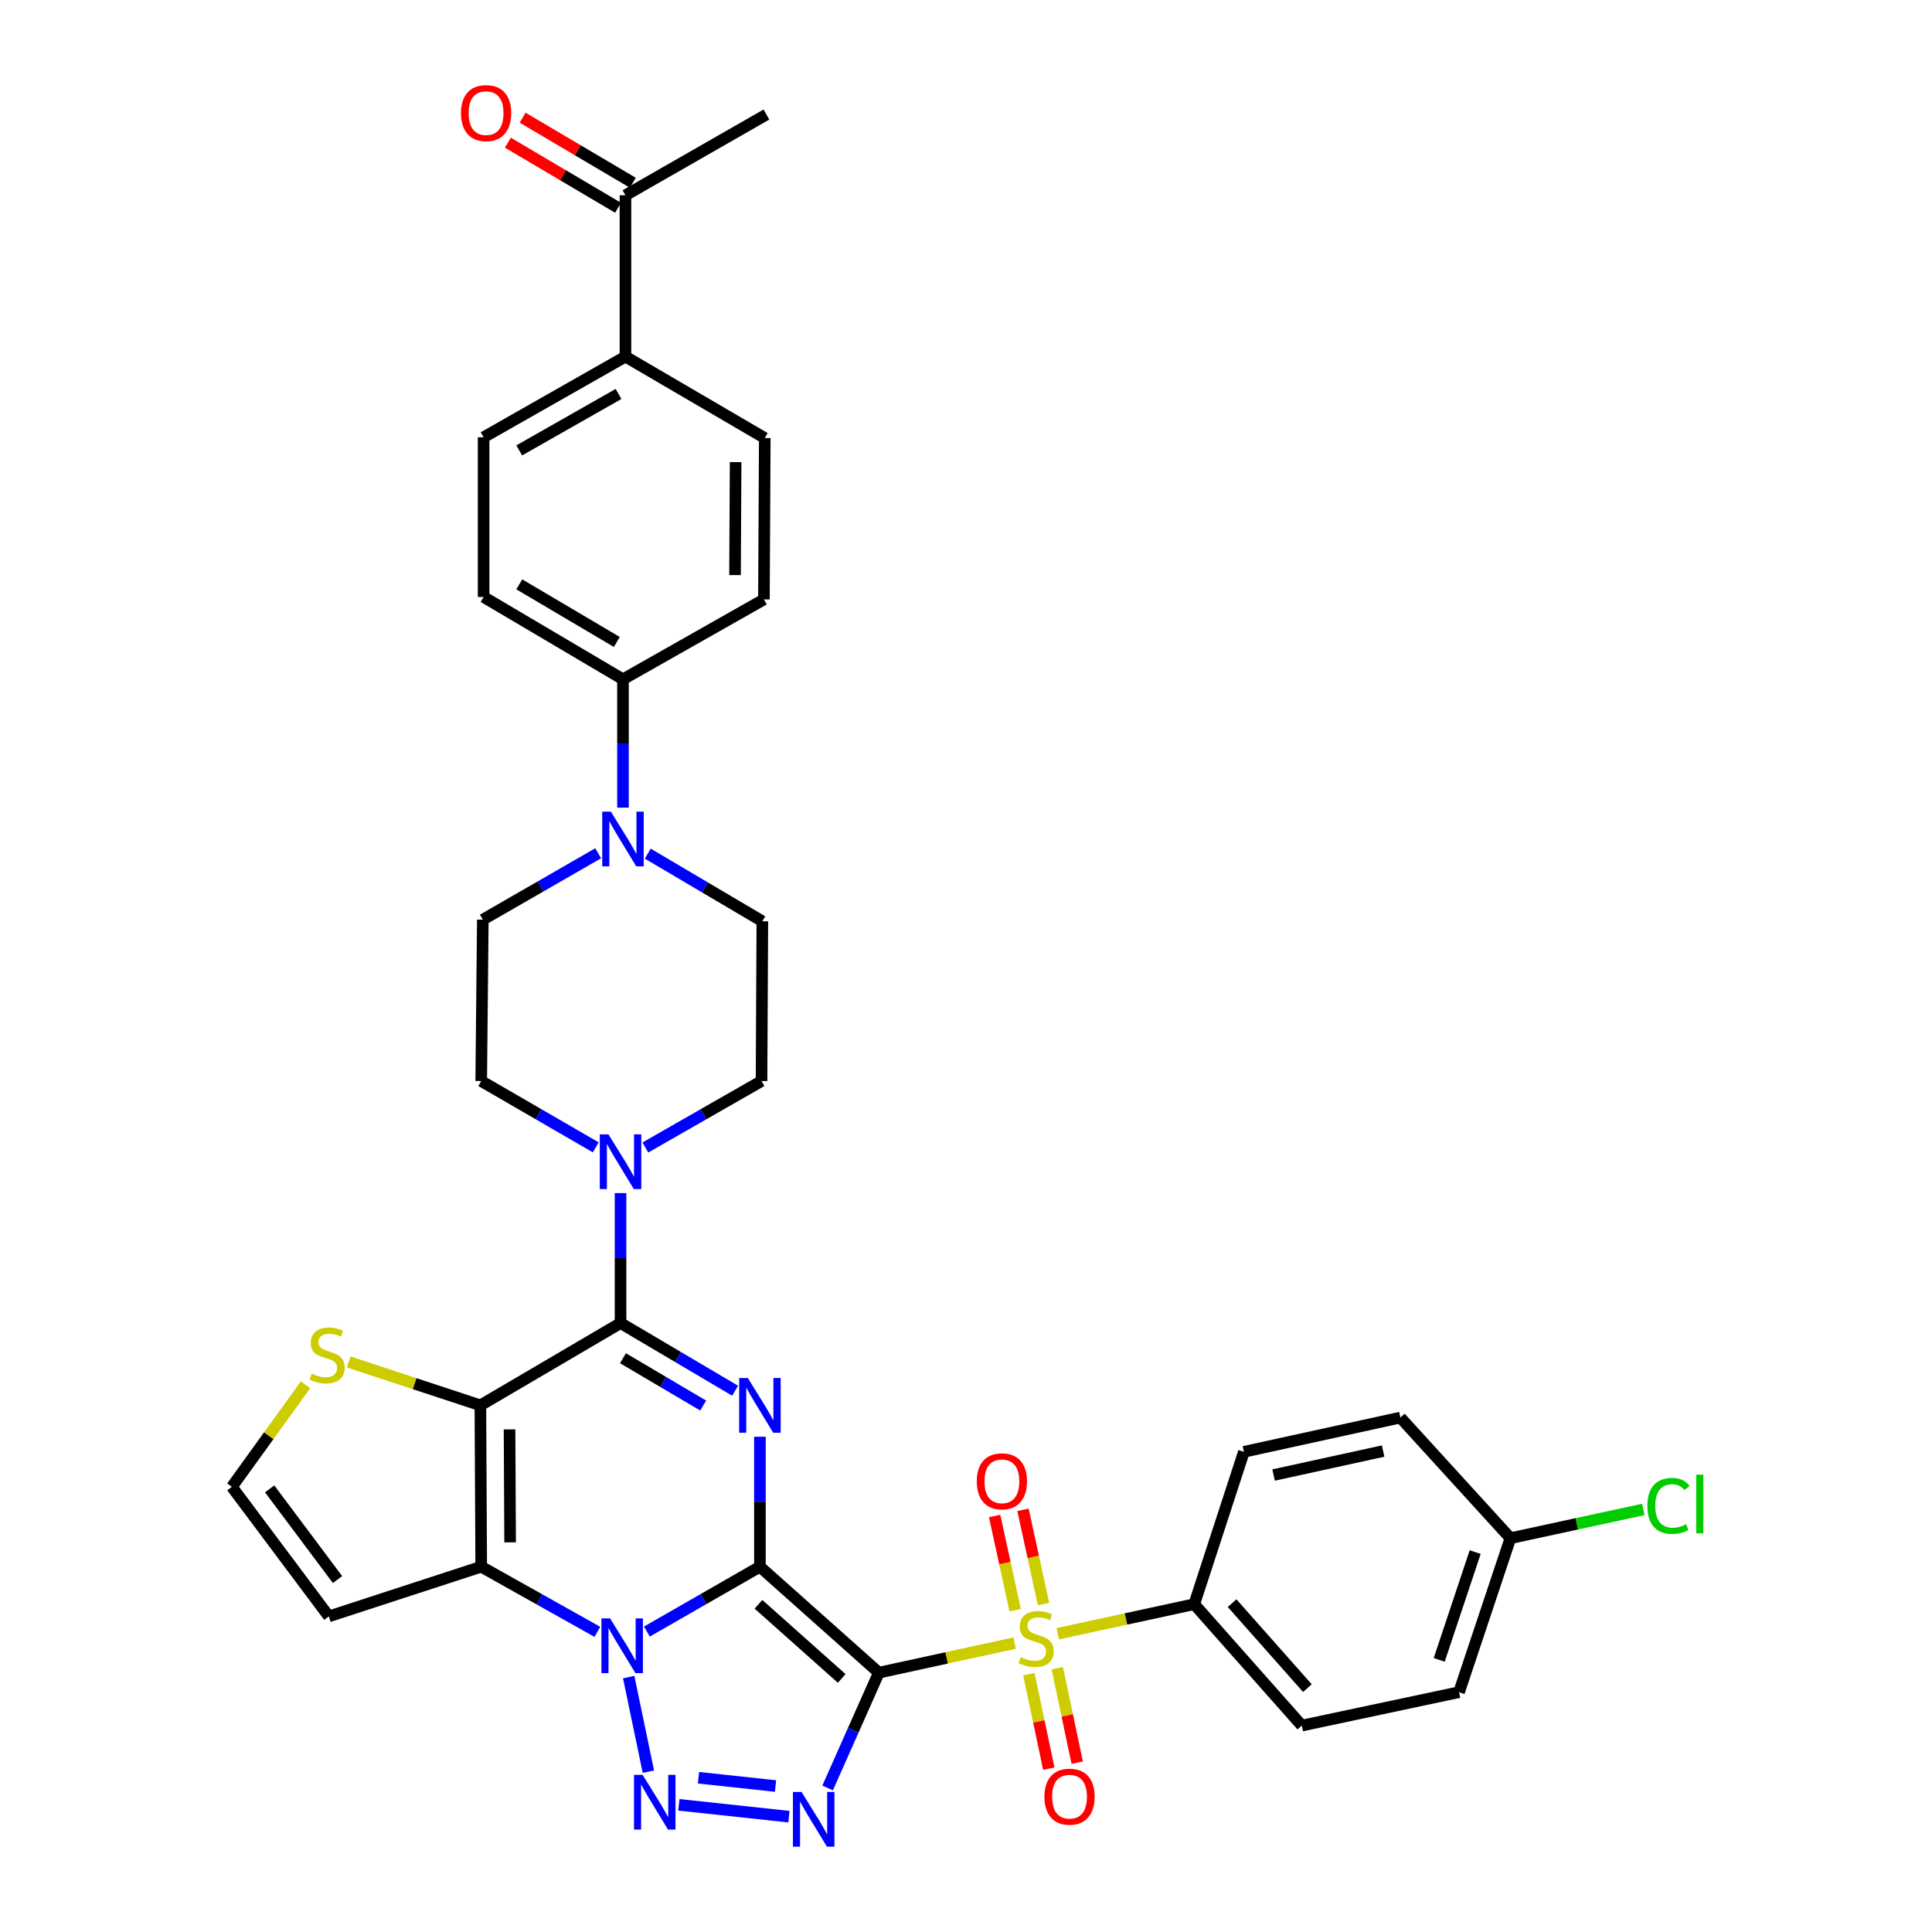 <?xml version='1.0' encoding='iso-8859-1'?>
<svg version='1.1' baseProfile='full'
              xmlns='http://www.w3.org/2000/svg'
                      xmlns:rdkit='http://www.rdkit.org/xml'
                      xmlns:xlink='http://www.w3.org/1999/xlink'
                  xml:space='preserve'
width='1000px' height='1000px' viewBox='0 0 1000 1000'>
<!-- END OF HEADER -->
<rect style='opacity:1.0;fill:#FFFFFF;stroke:none' width='1000' height='1000' x='0' y='0'> </rect>
<path class='bond-0' d='M 393.33,810.927 L 454.894,865.77' style='fill:none;fill-rule:evenodd;stroke:#000000;stroke-width:6px;stroke-linecap:butt;stroke-linejoin:miter;stroke-opacity:1' />
<path class='bond-0' d='M 392.57,830.373 L 435.664,868.763' style='fill:none;fill-rule:evenodd;stroke:#000000;stroke-width:6px;stroke-linecap:butt;stroke-linejoin:miter;stroke-opacity:1' />
<path class='bond-1' d='M 393.33,810.927 L 364.08,827.712' style='fill:none;fill-rule:evenodd;stroke:#000000;stroke-width:6px;stroke-linecap:butt;stroke-linejoin:miter;stroke-opacity:1' />
<path class='bond-1' d='M 364.08,827.712 L 334.829,844.496' style='fill:none;fill-rule:evenodd;stroke:#0000FF;stroke-width:6px;stroke-linecap:butt;stroke-linejoin:miter;stroke-opacity:1' />
<path class='bond-2' d='M 393.33,810.927 L 393.33,777.288' style='fill:none;fill-rule:evenodd;stroke:#000000;stroke-width:6px;stroke-linecap:butt;stroke-linejoin:miter;stroke-opacity:1' />
<path class='bond-2' d='M 393.33,777.288 L 393.33,743.65' style='fill:none;fill-rule:evenodd;stroke:#0000FF;stroke-width:6px;stroke-linecap:butt;stroke-linejoin:miter;stroke-opacity:1' />
<path class='bond-3' d='M 454.894,865.77 L 490.023,858.117' style='fill:none;fill-rule:evenodd;stroke:#000000;stroke-width:6px;stroke-linecap:butt;stroke-linejoin:miter;stroke-opacity:1' />
<path class='bond-3' d='M 490.023,858.117 L 525.152,850.464' style='fill:none;fill-rule:evenodd;stroke:#CCCC00;stroke-width:6px;stroke-linecap:butt;stroke-linejoin:miter;stroke-opacity:1' />
<path class='bond-5' d='M 454.894,865.77 L 441.635,895.608' style='fill:none;fill-rule:evenodd;stroke:#000000;stroke-width:6px;stroke-linecap:butt;stroke-linejoin:miter;stroke-opacity:1' />
<path class='bond-5' d='M 441.635,895.608 L 428.376,925.446' style='fill:none;fill-rule:evenodd;stroke:#0000FF;stroke-width:6px;stroke-linecap:butt;stroke-linejoin:miter;stroke-opacity:1' />
<path class='bond-6' d='M 325.413,868.066 L 335.604,917.012' style='fill:none;fill-rule:evenodd;stroke:#0000FF;stroke-width:6px;stroke-linecap:butt;stroke-linejoin:miter;stroke-opacity:1' />
<path class='bond-7' d='M 309.203,844.643 L 279.14,827.785' style='fill:none;fill-rule:evenodd;stroke:#0000FF;stroke-width:6px;stroke-linecap:butt;stroke-linejoin:miter;stroke-opacity:1' />
<path class='bond-7' d='M 279.14,827.785 L 249.077,810.927' style='fill:none;fill-rule:evenodd;stroke:#000000;stroke-width:6px;stroke-linecap:butt;stroke-linejoin:miter;stroke-opacity:1' />
<path class='bond-8' d='M 380.496,719.826 L 350.844,702.323' style='fill:none;fill-rule:evenodd;stroke:#0000FF;stroke-width:6px;stroke-linecap:butt;stroke-linejoin:miter;stroke-opacity:1' />
<path class='bond-8' d='M 350.844,702.323 L 321.191,684.821' style='fill:none;fill-rule:evenodd;stroke:#000000;stroke-width:6px;stroke-linecap:butt;stroke-linejoin:miter;stroke-opacity:1' />
<path class='bond-8' d='M 363.963,727.515 L 343.206,715.263' style='fill:none;fill-rule:evenodd;stroke:#0000FF;stroke-width:6px;stroke-linecap:butt;stroke-linejoin:miter;stroke-opacity:1' />
<path class='bond-8' d='M 343.206,715.263 L 322.449,703.011' style='fill:none;fill-rule:evenodd;stroke:#000000;stroke-width:6px;stroke-linecap:butt;stroke-linejoin:miter;stroke-opacity:1' />
<path class='bond-13' d='M 547.488,845.614 L 582.813,837.97' style='fill:none;fill-rule:evenodd;stroke:#CCCC00;stroke-width:6px;stroke-linecap:butt;stroke-linejoin:miter;stroke-opacity:1' />
<path class='bond-13' d='M 582.813,837.97 L 618.138,830.327' style='fill:none;fill-rule:evenodd;stroke:#000000;stroke-width:6px;stroke-linecap:butt;stroke-linejoin:miter;stroke-opacity:1' />
<path class='bond-14' d='M 540.125,830.229 L 534.811,805.85' style='fill:none;fill-rule:evenodd;stroke:#CCCC00;stroke-width:6px;stroke-linecap:butt;stroke-linejoin:miter;stroke-opacity:1' />
<path class='bond-14' d='M 534.811,805.85 L 529.498,781.471' style='fill:none;fill-rule:evenodd;stroke:#FF0000;stroke-width:6px;stroke-linecap:butt;stroke-linejoin:miter;stroke-opacity:1' />
<path class='bond-14' d='M 525.444,833.429 L 520.13,809.05' style='fill:none;fill-rule:evenodd;stroke:#CCCC00;stroke-width:6px;stroke-linecap:butt;stroke-linejoin:miter;stroke-opacity:1' />
<path class='bond-14' d='M 520.13,809.05 L 514.817,784.671' style='fill:none;fill-rule:evenodd;stroke:#FF0000;stroke-width:6px;stroke-linecap:butt;stroke-linejoin:miter;stroke-opacity:1' />
<path class='bond-15' d='M 532.546,866.554 L 537.705,891.004' style='fill:none;fill-rule:evenodd;stroke:#CCCC00;stroke-width:6px;stroke-linecap:butt;stroke-linejoin:miter;stroke-opacity:1' />
<path class='bond-15' d='M 537.705,891.004 L 542.864,915.453' style='fill:none;fill-rule:evenodd;stroke:#FF0000;stroke-width:6px;stroke-linecap:butt;stroke-linejoin:miter;stroke-opacity:1' />
<path class='bond-15' d='M 547.248,863.452 L 552.407,887.901' style='fill:none;fill-rule:evenodd;stroke:#CCCC00;stroke-width:6px;stroke-linecap:butt;stroke-linejoin:miter;stroke-opacity:1' />
<path class='bond-15' d='M 552.407,887.901 L 557.566,912.351' style='fill:none;fill-rule:evenodd;stroke:#FF0000;stroke-width:6px;stroke-linecap:butt;stroke-linejoin:miter;stroke-opacity:1' />
<path class='bond-4' d='M 248.642,727.401 L 321.191,684.821' style='fill:none;fill-rule:evenodd;stroke:#000000;stroke-width:6px;stroke-linecap:butt;stroke-linejoin:miter;stroke-opacity:1' />
<path class='bond-11' d='M 248.642,727.401 L 214.571,716.173' style='fill:none;fill-rule:evenodd;stroke:#000000;stroke-width:6px;stroke-linecap:butt;stroke-linejoin:miter;stroke-opacity:1' />
<path class='bond-11' d='M 214.571,716.173 L 180.5,704.945' style='fill:none;fill-rule:evenodd;stroke:#CCCC00;stroke-width:6px;stroke-linecap:butt;stroke-linejoin:miter;stroke-opacity:1' />
<path class='bond-36' d='M 248.642,727.401 L 249.077,810.927' style='fill:none;fill-rule:evenodd;stroke:#000000;stroke-width:6px;stroke-linecap:butt;stroke-linejoin:miter;stroke-opacity:1' />
<path class='bond-36' d='M 263.733,739.852 L 264.037,798.32' style='fill:none;fill-rule:evenodd;stroke:#000000;stroke-width:6px;stroke-linecap:butt;stroke-linejoin:miter;stroke-opacity:1' />
<path class='bond-37' d='M 408.353,940.304 L 351.383,934.17' style='fill:none;fill-rule:evenodd;stroke:#0000FF;stroke-width:6px;stroke-linecap:butt;stroke-linejoin:miter;stroke-opacity:1' />
<path class='bond-37' d='M 401.416,924.445 L 361.536,920.151' style='fill:none;fill-rule:evenodd;stroke:#0000FF;stroke-width:6px;stroke-linecap:butt;stroke-linejoin:miter;stroke-opacity:1' />
<path class='bond-12' d='M 249.077,810.927 L 170.201,836.646' style='fill:none;fill-rule:evenodd;stroke:#000000;stroke-width:6px;stroke-linecap:butt;stroke-linejoin:miter;stroke-opacity:1' />
<path class='bond-9' d='M 321.191,684.821 L 321.191,651.182' style='fill:none;fill-rule:evenodd;stroke:#000000;stroke-width:6px;stroke-linecap:butt;stroke-linejoin:miter;stroke-opacity:1' />
<path class='bond-9' d='M 321.191,651.182 L 321.191,617.543' style='fill:none;fill-rule:evenodd;stroke:#0000FF;stroke-width:6px;stroke-linecap:butt;stroke-linejoin:miter;stroke-opacity:1' />
<path class='bond-18' d='M 308.368,593.87 L 278.722,576.705' style='fill:none;fill-rule:evenodd;stroke:#0000FF;stroke-width:6px;stroke-linecap:butt;stroke-linejoin:miter;stroke-opacity:1' />
<path class='bond-18' d='M 278.722,576.705 L 249.077,559.541' style='fill:none;fill-rule:evenodd;stroke:#000000;stroke-width:6px;stroke-linecap:butt;stroke-linejoin:miter;stroke-opacity:1' />
<path class='bond-19' d='M 334.033,593.947 L 364.099,576.744' style='fill:none;fill-rule:evenodd;stroke:#0000FF;stroke-width:6px;stroke-linecap:butt;stroke-linejoin:miter;stroke-opacity:1' />
<path class='bond-19' d='M 364.099,576.744 L 394.165,559.541' style='fill:none;fill-rule:evenodd;stroke:#000000;stroke-width:6px;stroke-linecap:butt;stroke-linejoin:miter;stroke-opacity:1' />
<path class='bond-10' d='M 335.286,441.84 L 364.934,459.349' style='fill:none;fill-rule:evenodd;stroke:#0000FF;stroke-width:6px;stroke-linecap:butt;stroke-linejoin:miter;stroke-opacity:1' />
<path class='bond-10' d='M 364.934,459.349 L 394.583,476.858' style='fill:none;fill-rule:evenodd;stroke:#000000;stroke-width:6px;stroke-linecap:butt;stroke-linejoin:miter;stroke-opacity:1' />
<path class='bond-17' d='M 322.451,418.034 L 322.451,384.823' style='fill:none;fill-rule:evenodd;stroke:#0000FF;stroke-width:6px;stroke-linecap:butt;stroke-linejoin:miter;stroke-opacity:1' />
<path class='bond-17' d='M 322.451,384.823 L 322.451,351.612' style='fill:none;fill-rule:evenodd;stroke:#000000;stroke-width:6px;stroke-linecap:butt;stroke-linejoin:miter;stroke-opacity:1' />
<path class='bond-39' d='M 309.619,441.646 L 279.761,458.831' style='fill:none;fill-rule:evenodd;stroke:#0000FF;stroke-width:6px;stroke-linecap:butt;stroke-linejoin:miter;stroke-opacity:1' />
<path class='bond-39' d='M 279.761,458.831 L 249.903,476.015' style='fill:none;fill-rule:evenodd;stroke:#000000;stroke-width:6px;stroke-linecap:butt;stroke-linejoin:miter;stroke-opacity:1' />
<path class='bond-38' d='M 158.146,716.761 L 139.081,743.171' style='fill:none;fill-rule:evenodd;stroke:#CCCC00;stroke-width:6px;stroke-linecap:butt;stroke-linejoin:miter;stroke-opacity:1' />
<path class='bond-38' d='M 139.081,743.171 L 120.015,769.582' style='fill:none;fill-rule:evenodd;stroke:#000000;stroke-width:6px;stroke-linecap:butt;stroke-linejoin:miter;stroke-opacity:1' />
<path class='bond-16' d='M 170.201,836.646 L 120.015,769.582' style='fill:none;fill-rule:evenodd;stroke:#000000;stroke-width:6px;stroke-linecap:butt;stroke-linejoin:miter;stroke-opacity:1' />
<path class='bond-16' d='M 174.703,817.584 L 139.573,770.639' style='fill:none;fill-rule:evenodd;stroke:#000000;stroke-width:6px;stroke-linecap:butt;stroke-linejoin:miter;stroke-opacity:1' />
<path class='bond-29' d='M 618.138,830.327 L 673.808,893.159' style='fill:none;fill-rule:evenodd;stroke:#000000;stroke-width:6px;stroke-linecap:butt;stroke-linejoin:miter;stroke-opacity:1' />
<path class='bond-29' d='M 637.735,829.787 L 676.704,873.769' style='fill:none;fill-rule:evenodd;stroke:#000000;stroke-width:6px;stroke-linecap:butt;stroke-linejoin:miter;stroke-opacity:1' />
<path class='bond-30' d='M 618.138,830.327 L 643.84,751.459' style='fill:none;fill-rule:evenodd;stroke:#000000;stroke-width:6px;stroke-linecap:butt;stroke-linejoin:miter;stroke-opacity:1' />
<path class='bond-25' d='M 322.451,351.612 L 395.409,310.266' style='fill:none;fill-rule:evenodd;stroke:#000000;stroke-width:6px;stroke-linecap:butt;stroke-linejoin:miter;stroke-opacity:1' />
<path class='bond-26' d='M 322.451,351.612 L 250.312,308.997' style='fill:none;fill-rule:evenodd;stroke:#000000;stroke-width:6px;stroke-linecap:butt;stroke-linejoin:miter;stroke-opacity:1' />
<path class='bond-26' d='M 319.273,332.282 L 268.775,302.452' style='fill:none;fill-rule:evenodd;stroke:#000000;stroke-width:6px;stroke-linecap:butt;stroke-linejoin:miter;stroke-opacity:1' />
<path class='bond-23' d='M 249.077,559.541 L 249.903,476.015' style='fill:none;fill-rule:evenodd;stroke:#000000;stroke-width:6px;stroke-linecap:butt;stroke-linejoin:miter;stroke-opacity:1' />
<path class='bond-22' d='M 394.165,559.541 L 394.583,476.858' style='fill:none;fill-rule:evenodd;stroke:#000000;stroke-width:6px;stroke-linecap:butt;stroke-linejoin:miter;stroke-opacity:1' />
<path class='bond-20' d='M 323.729,184.586 L 250.312,226.332' style='fill:none;fill-rule:evenodd;stroke:#000000;stroke-width:6px;stroke-linecap:butt;stroke-linejoin:miter;stroke-opacity:1' />
<path class='bond-20' d='M 320.143,203.909 L 268.752,233.131' style='fill:none;fill-rule:evenodd;stroke:#000000;stroke-width:6px;stroke-linecap:butt;stroke-linejoin:miter;stroke-opacity:1' />
<path class='bond-21' d='M 323.729,184.586 L 323.729,101.068' style='fill:none;fill-rule:evenodd;stroke:#000000;stroke-width:6px;stroke-linecap:butt;stroke-linejoin:miter;stroke-opacity:1' />
<path class='bond-41' d='M 323.729,184.586 L 395.843,226.741' style='fill:none;fill-rule:evenodd;stroke:#000000;stroke-width:6px;stroke-linecap:butt;stroke-linejoin:miter;stroke-opacity:1' />
<path class='bond-24' d='M 327.549,94.6 L 299.031,77.755' style='fill:none;fill-rule:evenodd;stroke:#000000;stroke-width:6px;stroke-linecap:butt;stroke-linejoin:miter;stroke-opacity:1' />
<path class='bond-24' d='M 299.031,77.755 L 270.513,60.91' style='fill:none;fill-rule:evenodd;stroke:#FF0000;stroke-width:6px;stroke-linecap:butt;stroke-linejoin:miter;stroke-opacity:1' />
<path class='bond-24' d='M 319.908,107.537 L 291.389,90.692' style='fill:none;fill-rule:evenodd;stroke:#000000;stroke-width:6px;stroke-linecap:butt;stroke-linejoin:miter;stroke-opacity:1' />
<path class='bond-24' d='M 291.389,90.692 L 262.871,73.847' style='fill:none;fill-rule:evenodd;stroke:#FF0000;stroke-width:6px;stroke-linecap:butt;stroke-linejoin:miter;stroke-opacity:1' />
<path class='bond-35' d='M 323.729,101.068 L 396.695,59.289' style='fill:none;fill-rule:evenodd;stroke:#000000;stroke-width:6px;stroke-linecap:butt;stroke-linejoin:miter;stroke-opacity:1' />
<path class='bond-28' d='M 395.409,310.266 L 395.843,226.741' style='fill:none;fill-rule:evenodd;stroke:#000000;stroke-width:6px;stroke-linecap:butt;stroke-linejoin:miter;stroke-opacity:1' />
<path class='bond-28' d='M 380.449,297.659 L 380.753,239.191' style='fill:none;fill-rule:evenodd;stroke:#000000;stroke-width:6px;stroke-linecap:butt;stroke-linejoin:miter;stroke-opacity:1' />
<path class='bond-27' d='M 250.312,308.997 L 250.312,226.332' style='fill:none;fill-rule:evenodd;stroke:#000000;stroke-width:6px;stroke-linecap:butt;stroke-linejoin:miter;stroke-opacity:1' />
<path class='bond-33' d='M 673.808,893.159 L 755.197,875.871' style='fill:none;fill-rule:evenodd;stroke:#000000;stroke-width:6px;stroke-linecap:butt;stroke-linejoin:miter;stroke-opacity:1' />
<path class='bond-32' d='M 643.84,751.459 L 724.837,733.729' style='fill:none;fill-rule:evenodd;stroke:#000000;stroke-width:6px;stroke-linecap:butt;stroke-linejoin:miter;stroke-opacity:1' />
<path class='bond-32' d='M 659.203,763.478 L 715.9,751.066' style='fill:none;fill-rule:evenodd;stroke:#000000;stroke-width:6px;stroke-linecap:butt;stroke-linejoin:miter;stroke-opacity:1' />
<path class='bond-31' d='M 781.792,796.168 L 724.837,733.729' style='fill:none;fill-rule:evenodd;stroke:#000000;stroke-width:6px;stroke-linecap:butt;stroke-linejoin:miter;stroke-opacity:1' />
<path class='bond-34' d='M 781.792,796.168 L 816.189,788.724' style='fill:none;fill-rule:evenodd;stroke:#000000;stroke-width:6px;stroke-linecap:butt;stroke-linejoin:miter;stroke-opacity:1' />
<path class='bond-34' d='M 816.189,788.724 L 850.585,781.28' style='fill:none;fill-rule:evenodd;stroke:#00CC00;stroke-width:6px;stroke-linecap:butt;stroke-linejoin:miter;stroke-opacity:1' />
<path class='bond-40' d='M 781.792,796.168 L 755.197,875.871' style='fill:none;fill-rule:evenodd;stroke:#000000;stroke-width:6px;stroke-linecap:butt;stroke-linejoin:miter;stroke-opacity:1' />
<path class='bond-40' d='M 763.55,803.368 L 744.933,859.159' style='fill:none;fill-rule:evenodd;stroke:#000000;stroke-width:6px;stroke-linecap:butt;stroke-linejoin:miter;stroke-opacity:1' />
<path  class='atom-2' d='M 315.774 837.678
L 325.054 852.678
Q 325.974 854.158, 327.454 856.838
Q 328.934 859.518, 329.014 859.678
L 329.014 837.678
L 332.774 837.678
L 332.774 865.998
L 328.894 865.998
L 318.934 849.598
Q 317.774 847.678, 316.534 845.478
Q 315.334 843.278, 314.974 842.598
L 314.974 865.998
L 311.294 865.998
L 311.294 837.678
L 315.774 837.678
' fill='#0000FF'/>
<path  class='atom-3' d='M 387.07 713.241
L 396.35 728.241
Q 397.27 729.721, 398.75 732.401
Q 400.23 735.081, 400.31 735.241
L 400.31 713.241
L 404.07 713.241
L 404.07 741.561
L 400.19 741.561
L 390.23 725.161
Q 389.07 723.241, 387.83 721.041
Q 386.63 718.841, 386.27 718.161
L 386.27 741.561
L 382.59 741.561
L 382.59 713.241
L 387.07 713.241
' fill='#0000FF'/>
<path  class='atom-4' d='M 528.316 857.752
Q 528.636 857.872, 529.956 858.432
Q 531.276 858.992, 532.716 859.352
Q 534.196 859.672, 535.636 859.672
Q 538.316 859.672, 539.876 858.392
Q 541.436 857.072, 541.436 854.792
Q 541.436 853.232, 540.636 852.272
Q 539.876 851.312, 538.676 850.792
Q 537.476 850.272, 535.476 849.672
Q 532.956 848.912, 531.436 848.192
Q 529.956 847.472, 528.876 845.952
Q 527.836 844.432, 527.836 841.872
Q 527.836 838.312, 530.236 836.112
Q 532.676 833.912, 537.476 833.912
Q 540.756 833.912, 544.476 835.472
L 543.556 838.552
Q 540.156 837.152, 537.596 837.152
Q 534.836 837.152, 533.316 838.312
Q 531.796 839.432, 531.836 841.392
Q 531.836 842.912, 532.596 843.832
Q 533.396 844.752, 534.516 845.272
Q 535.676 845.792, 537.596 846.392
Q 540.156 847.192, 541.676 847.992
Q 543.196 848.792, 544.276 850.432
Q 545.396 852.032, 545.396 854.792
Q 545.396 858.712, 542.756 860.832
Q 540.156 862.912, 535.796 862.912
Q 533.276 862.912, 531.356 862.352
Q 529.476 861.832, 527.236 860.912
L 528.316 857.752
' fill='#CCCC00'/>
<path  class='atom-6' d='M 414.901 927.523
L 424.181 942.523
Q 425.101 944.003, 426.581 946.683
Q 428.061 949.363, 428.141 949.523
L 428.141 927.523
L 431.901 927.523
L 431.901 955.843
L 428.021 955.843
L 418.061 939.443
Q 416.901 937.523, 415.661 935.323
Q 414.461 933.123, 414.101 932.443
L 414.101 955.843
L 410.421 955.843
L 410.421 927.523
L 414.901 927.523
' fill='#0000FF'/>
<path  class='atom-7' d='M 332.636 918.666
L 341.916 933.666
Q 342.836 935.146, 344.316 937.826
Q 345.796 940.506, 345.876 940.666
L 345.876 918.666
L 349.636 918.666
L 349.636 946.986
L 345.756 946.986
L 335.796 930.586
Q 334.636 928.666, 333.396 926.466
Q 332.196 924.266, 331.836 923.586
L 331.836 946.986
L 328.156 946.986
L 328.156 918.666
L 332.636 918.666
' fill='#0000FF'/>
<path  class='atom-10' d='M 314.931 587.135
L 324.211 602.135
Q 325.131 603.615, 326.611 606.295
Q 328.091 608.975, 328.171 609.135
L 328.171 587.135
L 331.931 587.135
L 331.931 615.455
L 328.051 615.455
L 318.091 599.055
Q 316.931 597.135, 315.691 594.935
Q 314.491 592.735, 314.131 592.055
L 314.131 615.455
L 310.451 615.455
L 310.451 587.135
L 314.931 587.135
' fill='#0000FF'/>
<path  class='atom-11' d='M 316.191 420.101
L 325.471 435.101
Q 326.391 436.581, 327.871 439.261
Q 329.351 441.941, 329.431 442.101
L 329.431 420.101
L 333.191 420.101
L 333.191 448.421
L 329.311 448.421
L 319.351 432.021
Q 318.191 430.101, 316.951 427.901
Q 315.751 425.701, 315.391 425.021
L 315.391 448.421
L 311.711 448.421
L 311.711 420.101
L 316.191 420.101
' fill='#0000FF'/>
<path  class='atom-12' d='M 161.332 710.985
Q 161.652 711.105, 162.972 711.665
Q 164.292 712.225, 165.732 712.585
Q 167.212 712.905, 168.652 712.905
Q 171.332 712.905, 172.892 711.625
Q 174.452 710.305, 174.452 708.025
Q 174.452 706.465, 173.652 705.505
Q 172.892 704.545, 171.692 704.025
Q 170.492 703.505, 168.492 702.905
Q 165.972 702.145, 164.452 701.425
Q 162.972 700.705, 161.892 699.185
Q 160.852 697.665, 160.852 695.105
Q 160.852 691.545, 163.252 689.345
Q 165.692 687.145, 170.492 687.145
Q 173.772 687.145, 177.492 688.705
L 176.572 691.785
Q 173.172 690.385, 170.612 690.385
Q 167.852 690.385, 166.332 691.545
Q 164.812 692.665, 164.852 694.625
Q 164.852 696.145, 165.612 697.065
Q 166.412 697.985, 167.532 698.505
Q 168.692 699.025, 170.612 699.625
Q 173.172 700.425, 174.692 701.225
Q 176.212 702.025, 177.292 703.665
Q 178.412 705.265, 178.412 708.025
Q 178.412 711.945, 175.772 714.065
Q 173.172 716.145, 168.812 716.145
Q 166.292 716.145, 164.372 715.585
Q 162.492 715.065, 160.252 714.145
L 161.332 710.985
' fill='#CCCC00'/>
<path  class='atom-15' d='M 505.577 766.723
Q 505.577 759.923, 508.937 756.123
Q 512.297 752.323, 518.577 752.323
Q 524.857 752.323, 528.217 756.123
Q 531.577 759.923, 531.577 766.723
Q 531.577 773.603, 528.177 777.523
Q 524.777 781.403, 518.577 781.403
Q 512.337 781.403, 508.937 777.523
Q 505.577 773.643, 505.577 766.723
M 518.577 778.203
Q 522.897 778.203, 525.217 775.323
Q 527.577 772.403, 527.577 766.723
Q 527.577 761.163, 525.217 758.363
Q 522.897 755.523, 518.577 755.523
Q 514.257 755.523, 511.897 758.323
Q 509.577 761.123, 509.577 766.723
Q 509.577 772.443, 511.897 775.323
Q 514.257 778.203, 518.577 778.203
' fill='#FF0000'/>
<path  class='atom-16' d='M 540.587 929.959
Q 540.587 923.159, 543.947 919.359
Q 547.307 915.559, 553.587 915.559
Q 559.867 915.559, 563.227 919.359
Q 566.587 923.159, 566.587 929.959
Q 566.587 936.839, 563.187 940.759
Q 559.787 944.639, 553.587 944.639
Q 547.347 944.639, 543.947 940.759
Q 540.587 936.879, 540.587 929.959
M 553.587 941.439
Q 557.907 941.439, 560.227 938.559
Q 562.587 935.639, 562.587 929.959
Q 562.587 924.399, 560.227 921.599
Q 557.907 918.759, 553.587 918.759
Q 549.267 918.759, 546.907 921.559
Q 544.587 924.359, 544.587 929.959
Q 544.587 935.679, 546.907 938.559
Q 549.267 941.439, 553.587 941.439
' fill='#FF0000'/>
<path  class='atom-25' d='M 238.597 58.542
Q 238.597 51.742, 241.957 47.943
Q 245.317 44.142, 251.597 44.142
Q 257.877 44.142, 261.237 47.943
Q 264.597 51.742, 264.597 58.542
Q 264.597 65.422, 261.197 69.343
Q 257.797 73.222, 251.597 73.222
Q 245.357 73.222, 241.957 69.343
Q 238.597 65.463, 238.597 58.542
M 251.597 70.022
Q 255.917 70.022, 258.237 67.142
Q 260.597 64.222, 260.597 58.542
Q 260.597 52.983, 258.237 50.182
Q 255.917 47.343, 251.597 47.343
Q 247.277 47.343, 244.917 50.142
Q 242.597 52.943, 242.597 58.542
Q 242.597 64.263, 244.917 67.142
Q 247.277 70.022, 251.597 70.022
' fill='#FF0000'/>
<path  class='atom-35' d='M 852.678 779.443
Q 852.678 772.403, 855.958 768.723
Q 859.278 765.003, 865.558 765.003
Q 871.398 765.003, 874.518 769.123
L 871.878 771.283
Q 869.598 768.283, 865.558 768.283
Q 861.278 768.283, 858.998 771.163
Q 856.758 774.003, 856.758 779.443
Q 856.758 785.043, 859.078 787.923
Q 861.438 790.803, 865.998 790.803
Q 869.118 790.803, 872.758 788.923
L 873.878 791.923
Q 872.398 792.883, 870.158 793.443
Q 867.918 794.003, 865.438 794.003
Q 859.278 794.003, 855.958 790.243
Q 852.678 786.483, 852.678 779.443
' fill='#00CC00'/>
<path  class='atom-35' d='M 877.958 763.283
L 881.638 763.283
L 881.638 793.643
L 877.958 793.643
L 877.958 763.283
' fill='#00CC00'/>
</svg>
